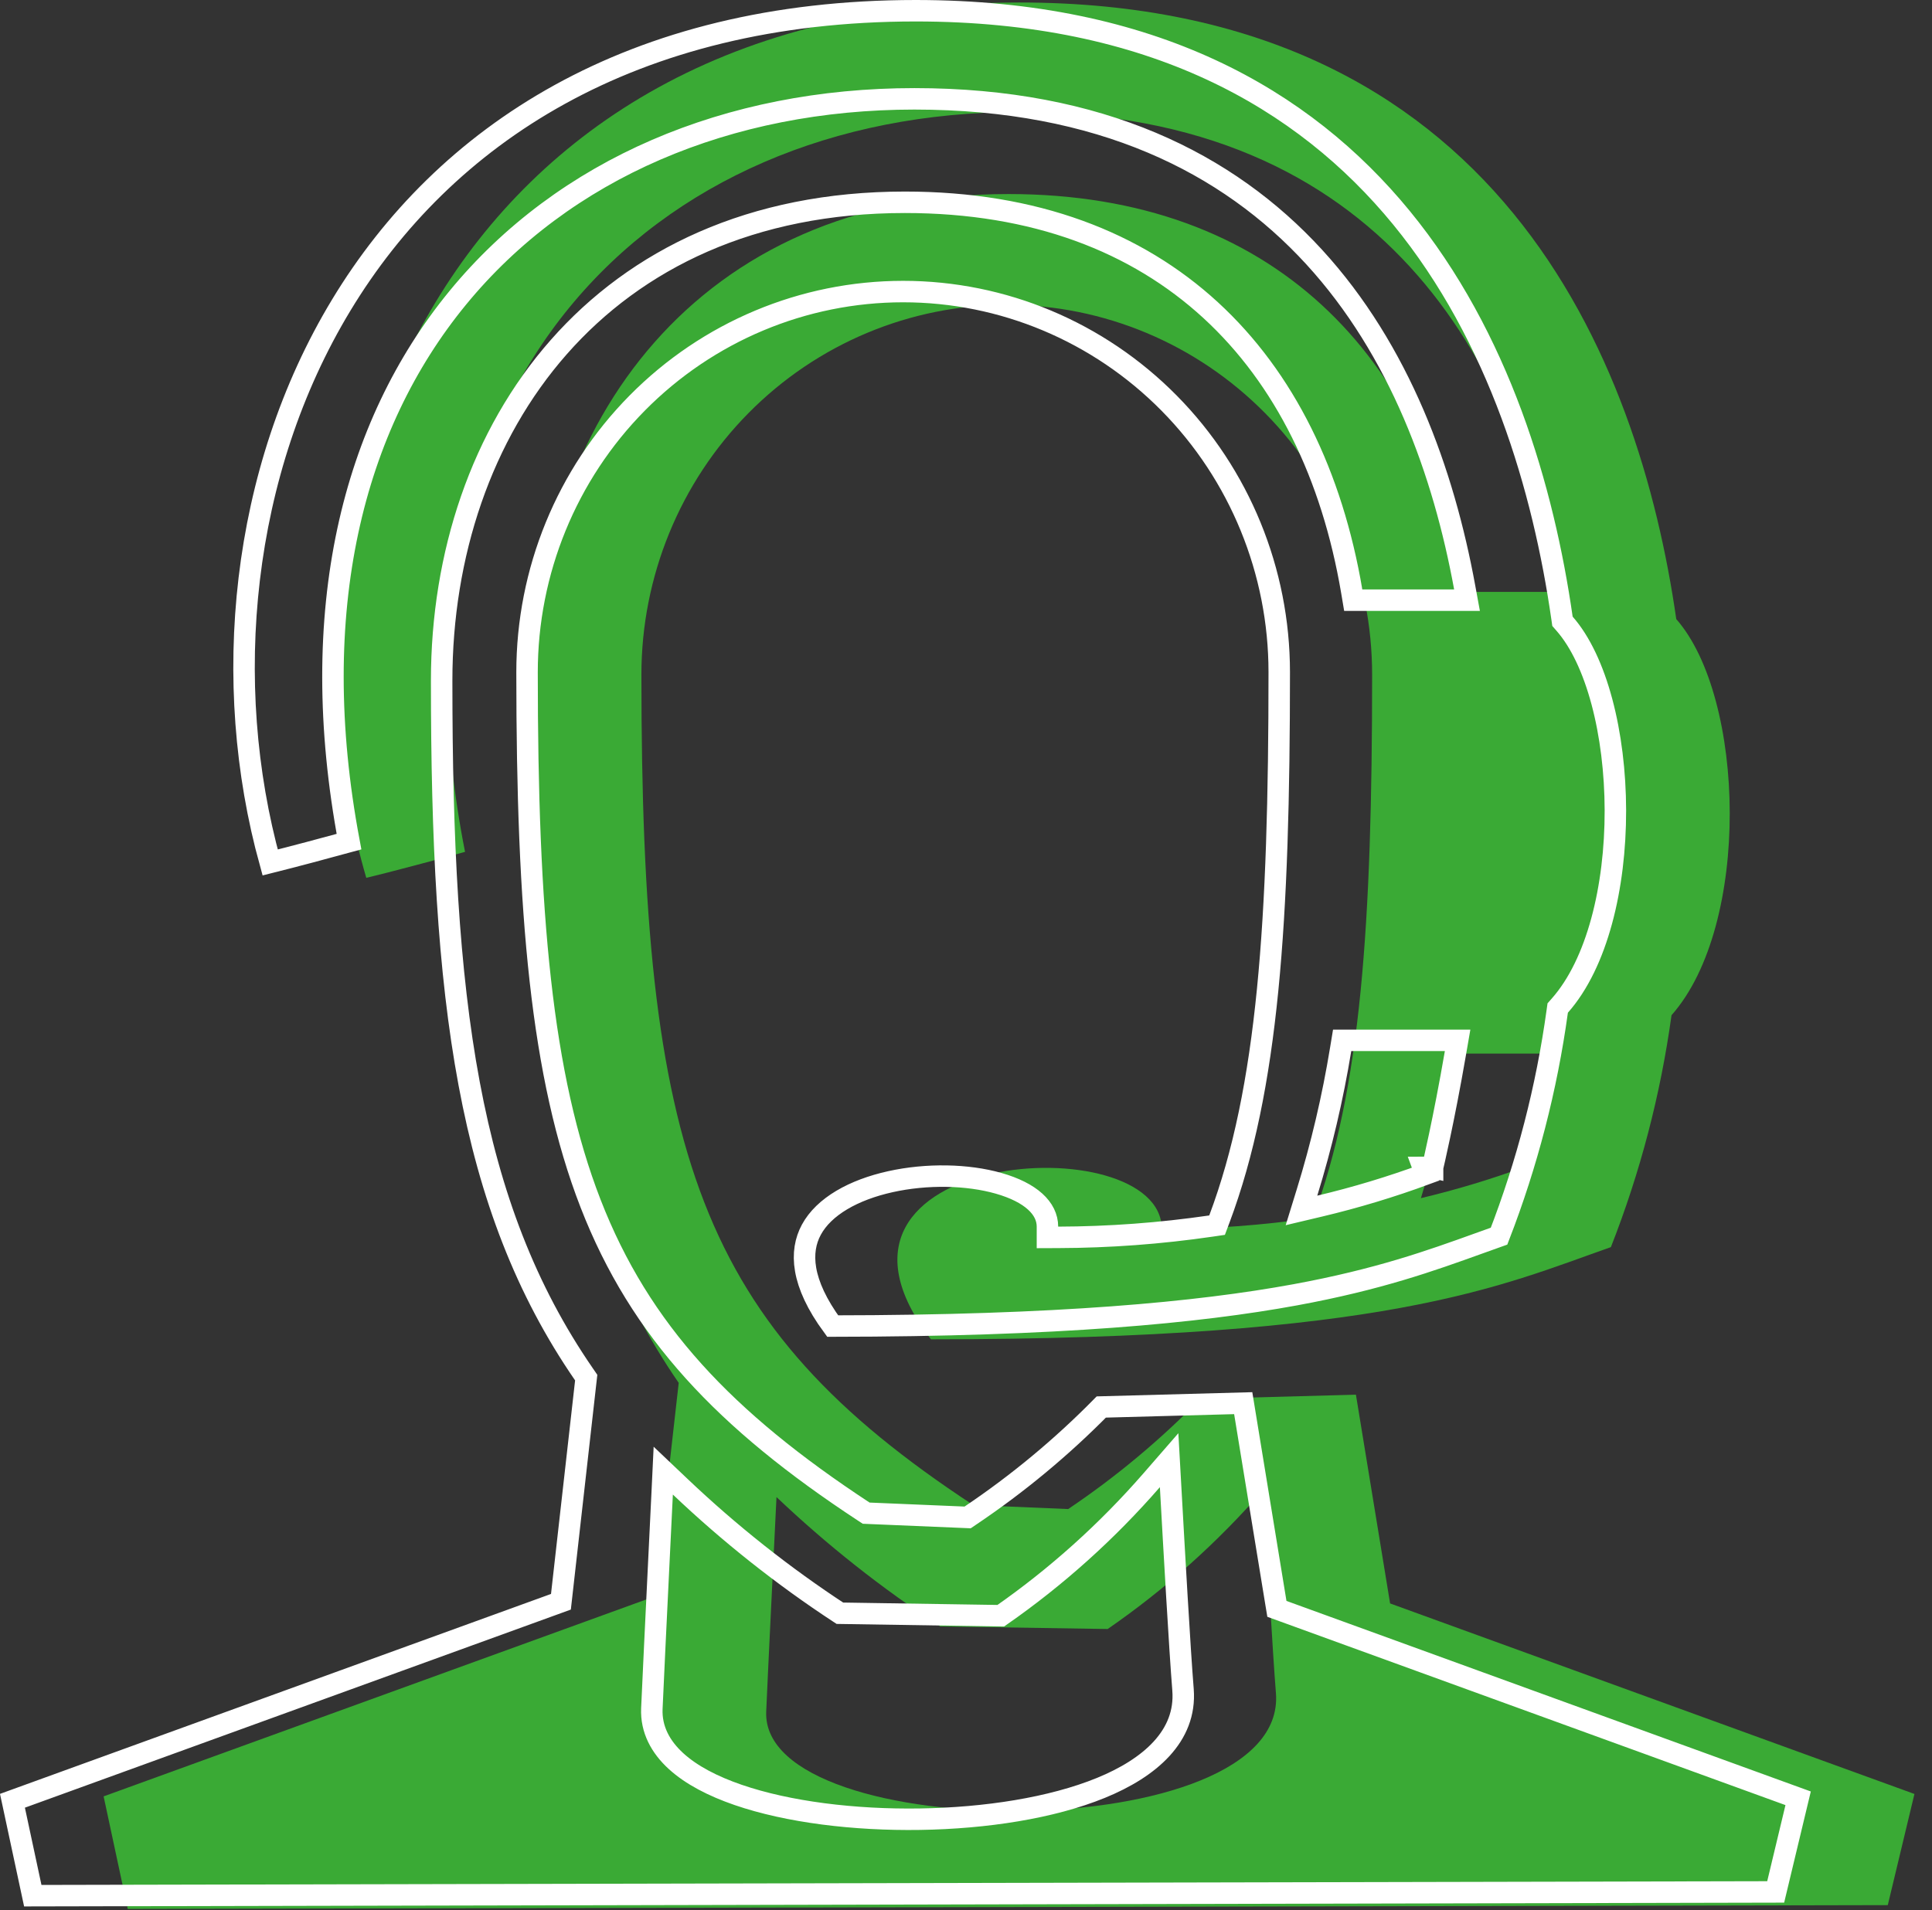<?xml version="1.0" encoding="UTF-8"?> <svg xmlns="http://www.w3.org/2000/svg" width="90" height="89" viewBox="0 0 90 89" fill="none"><rect x="0" y="0" width="90" height="89" fill="#333333" stroke="none"/> <path fill-rule="evenodd" clip-rule="evenodd" d="M49.76 70.311C51.98 68.818 54.042 67.098 55.915 65.178L63.164 64.982L64.756 74.708L89.182 83.586L87.94 88.765L5.95 88.942L4.827 83.698L30.495 74.382L31.617 64.432C26.098 56.421 24.901 46.667 24.901 31.827C24.901 19.875 32.436 9.041 46.981 9.041C59.309 9.041 66.43 16.614 68.289 27.579H72.567C70.626 16.968 64.498 5.221 47.423 5.221C30.348 5.221 17.376 17.984 21.663 39.69C20.743 39.95 17.983 40.687 17.063 40.901C12.04 23.732 20.568 0.116 47.487 0.116C69.779 0.116 76.348 16.736 78.087 28.846C81.307 32.507 81.583 43.099 77.866 47.301C77.355 51.004 76.407 54.632 75.041 58.107C69.862 59.924 64.682 62.402 43.366 62.402C36.576 53.542 54.121 52.396 54.121 57.269C56.476 57.261 58.828 57.087 61.159 56.747C63.404 50.766 63.919 43.006 63.919 31.436C63.919 26.865 62.126 22.482 58.934 19.25C55.742 16.017 51.413 14.202 46.899 14.202C42.385 14.202 38.056 16.017 34.864 19.25C31.672 22.482 29.879 26.865 29.879 31.436C29.879 53.794 32.528 61.712 45.335 70.124L49.76 70.311ZM71.076 54.39C71.076 54.39 71.591 52.238 72.134 49.089H67.773C67.401 51.369 66.872 53.619 66.191 55.825C67.844 55.432 69.472 54.941 71.067 54.353L71.076 54.39ZM36.172 69.752C36.015 73.003 35.776 77.81 35.693 79.748C35.426 86.008 59.999 86.12 59.438 78.891C59.282 76.953 59.024 72.37 58.859 69.407C56.716 71.87 54.278 74.051 51.6 75.9L43.798 75.779C41.081 74.008 38.528 71.99 36.172 69.752Z" fill="#3AAA35"></path> <path d="M44.912 70.694L45.076 70.701L45.212 70.609C47.404 69.135 49.445 67.442 51.303 65.556L57.914 65.377L59.435 74.672L59.483 74.961L59.758 75.061L83.764 83.787L82.718 88.15L1.527 88.325L0.58 83.903L25.839 74.736L26.13 74.63L26.165 74.322L27.287 64.372L27.308 64.186L27.202 64.032C21.777 56.159 20.574 46.547 20.574 31.711C20.574 25.836 22.426 20.263 26.035 16.166C29.636 12.078 35.016 9.425 42.154 9.425C48.211 9.425 52.947 11.282 56.396 14.45C59.85 17.623 62.053 22.147 62.969 27.547L63.039 27.963H63.462H67.74H68.339L68.231 27.373C67.251 22.017 65.208 16.325 61.212 11.967C57.201 7.593 51.262 4.605 42.596 4.605C33.934 4.605 26.27 7.844 21.319 13.883C16.432 19.841 14.24 28.459 16.258 39.215C15.28 39.484 13.57 39.939 12.585 40.185C10.272 31.819 11.194 21.988 15.898 14.213C20.672 6.319 29.368 0.5 42.66 0.5C53.663 0.5 60.734 4.593 65.281 10.14C69.845 15.71 71.902 22.791 72.765 28.801L72.786 28.948L72.884 29.06C73.619 29.896 74.213 31.163 74.623 32.696C75.031 34.223 75.247 35.977 75.251 37.755C75.257 41.341 74.402 44.889 72.664 46.853L72.564 46.966L72.543 47.116C72.049 50.705 71.138 54.222 69.832 57.595C69.518 57.706 69.205 57.819 68.887 57.934C66.646 58.741 64.221 59.614 60.337 60.328C55.807 61.16 49.283 61.776 38.789 61.785C37.295 59.752 37.255 58.298 37.795 57.298C38.382 56.211 39.763 55.438 41.478 55.058C43.175 54.681 45.071 54.72 46.521 55.134C48.02 55.562 48.794 56.298 48.794 57.152V57.654L49.295 57.652C51.674 57.645 54.049 57.469 56.404 57.126L56.696 57.083L56.8 56.806C59.081 50.73 59.592 42.883 59.592 31.32C59.592 26.618 57.747 22.108 54.462 18.782C51.177 15.455 46.72 13.585 42.072 13.585C37.423 13.585 32.966 15.455 29.681 18.782C26.396 22.108 24.552 26.618 24.552 31.32C24.552 42.5 25.211 50.154 27.511 56.075C29.824 62.029 33.777 66.185 40.233 70.426L40.349 70.502L40.487 70.508L44.912 70.694ZM66.297 54.392L66.735 54.39L66.254 54.275L66.736 54.39L66.736 54.39L66.736 54.39L66.736 54.388L66.737 54.383L66.742 54.364L66.759 54.289C66.775 54.223 66.797 54.125 66.826 53.999C66.883 53.746 66.965 53.376 67.064 52.907C67.262 51.971 67.527 50.64 67.8 49.058L67.901 48.473H67.307H62.946H62.522L62.453 48.892C62.084 51.149 61.56 53.378 60.886 55.561L60.628 56.397L61.48 56.195C63.152 55.798 64.799 55.301 66.413 54.706L66.297 54.392ZM31.689 69.273L30.897 68.521L30.845 69.612C30.799 70.574 30.745 71.673 30.69 72.795C30.561 75.458 30.425 78.245 30.366 79.61C30.325 80.578 30.772 81.399 31.496 82.058C32.211 82.71 33.217 83.227 34.38 83.628C36.709 84.43 39.8 84.808 42.857 84.761C45.913 84.714 48.991 84.241 51.289 83.301C53.551 82.376 55.277 80.893 55.11 78.736L55.11 78.734C54.954 76.804 54.697 72.229 54.531 69.263L54.462 68.034L53.654 68.963C51.574 71.354 49.212 73.476 46.62 75.281L39.124 75.165C36.477 73.43 33.989 71.458 31.689 69.273Z" stroke="white"></path> </svg> 
